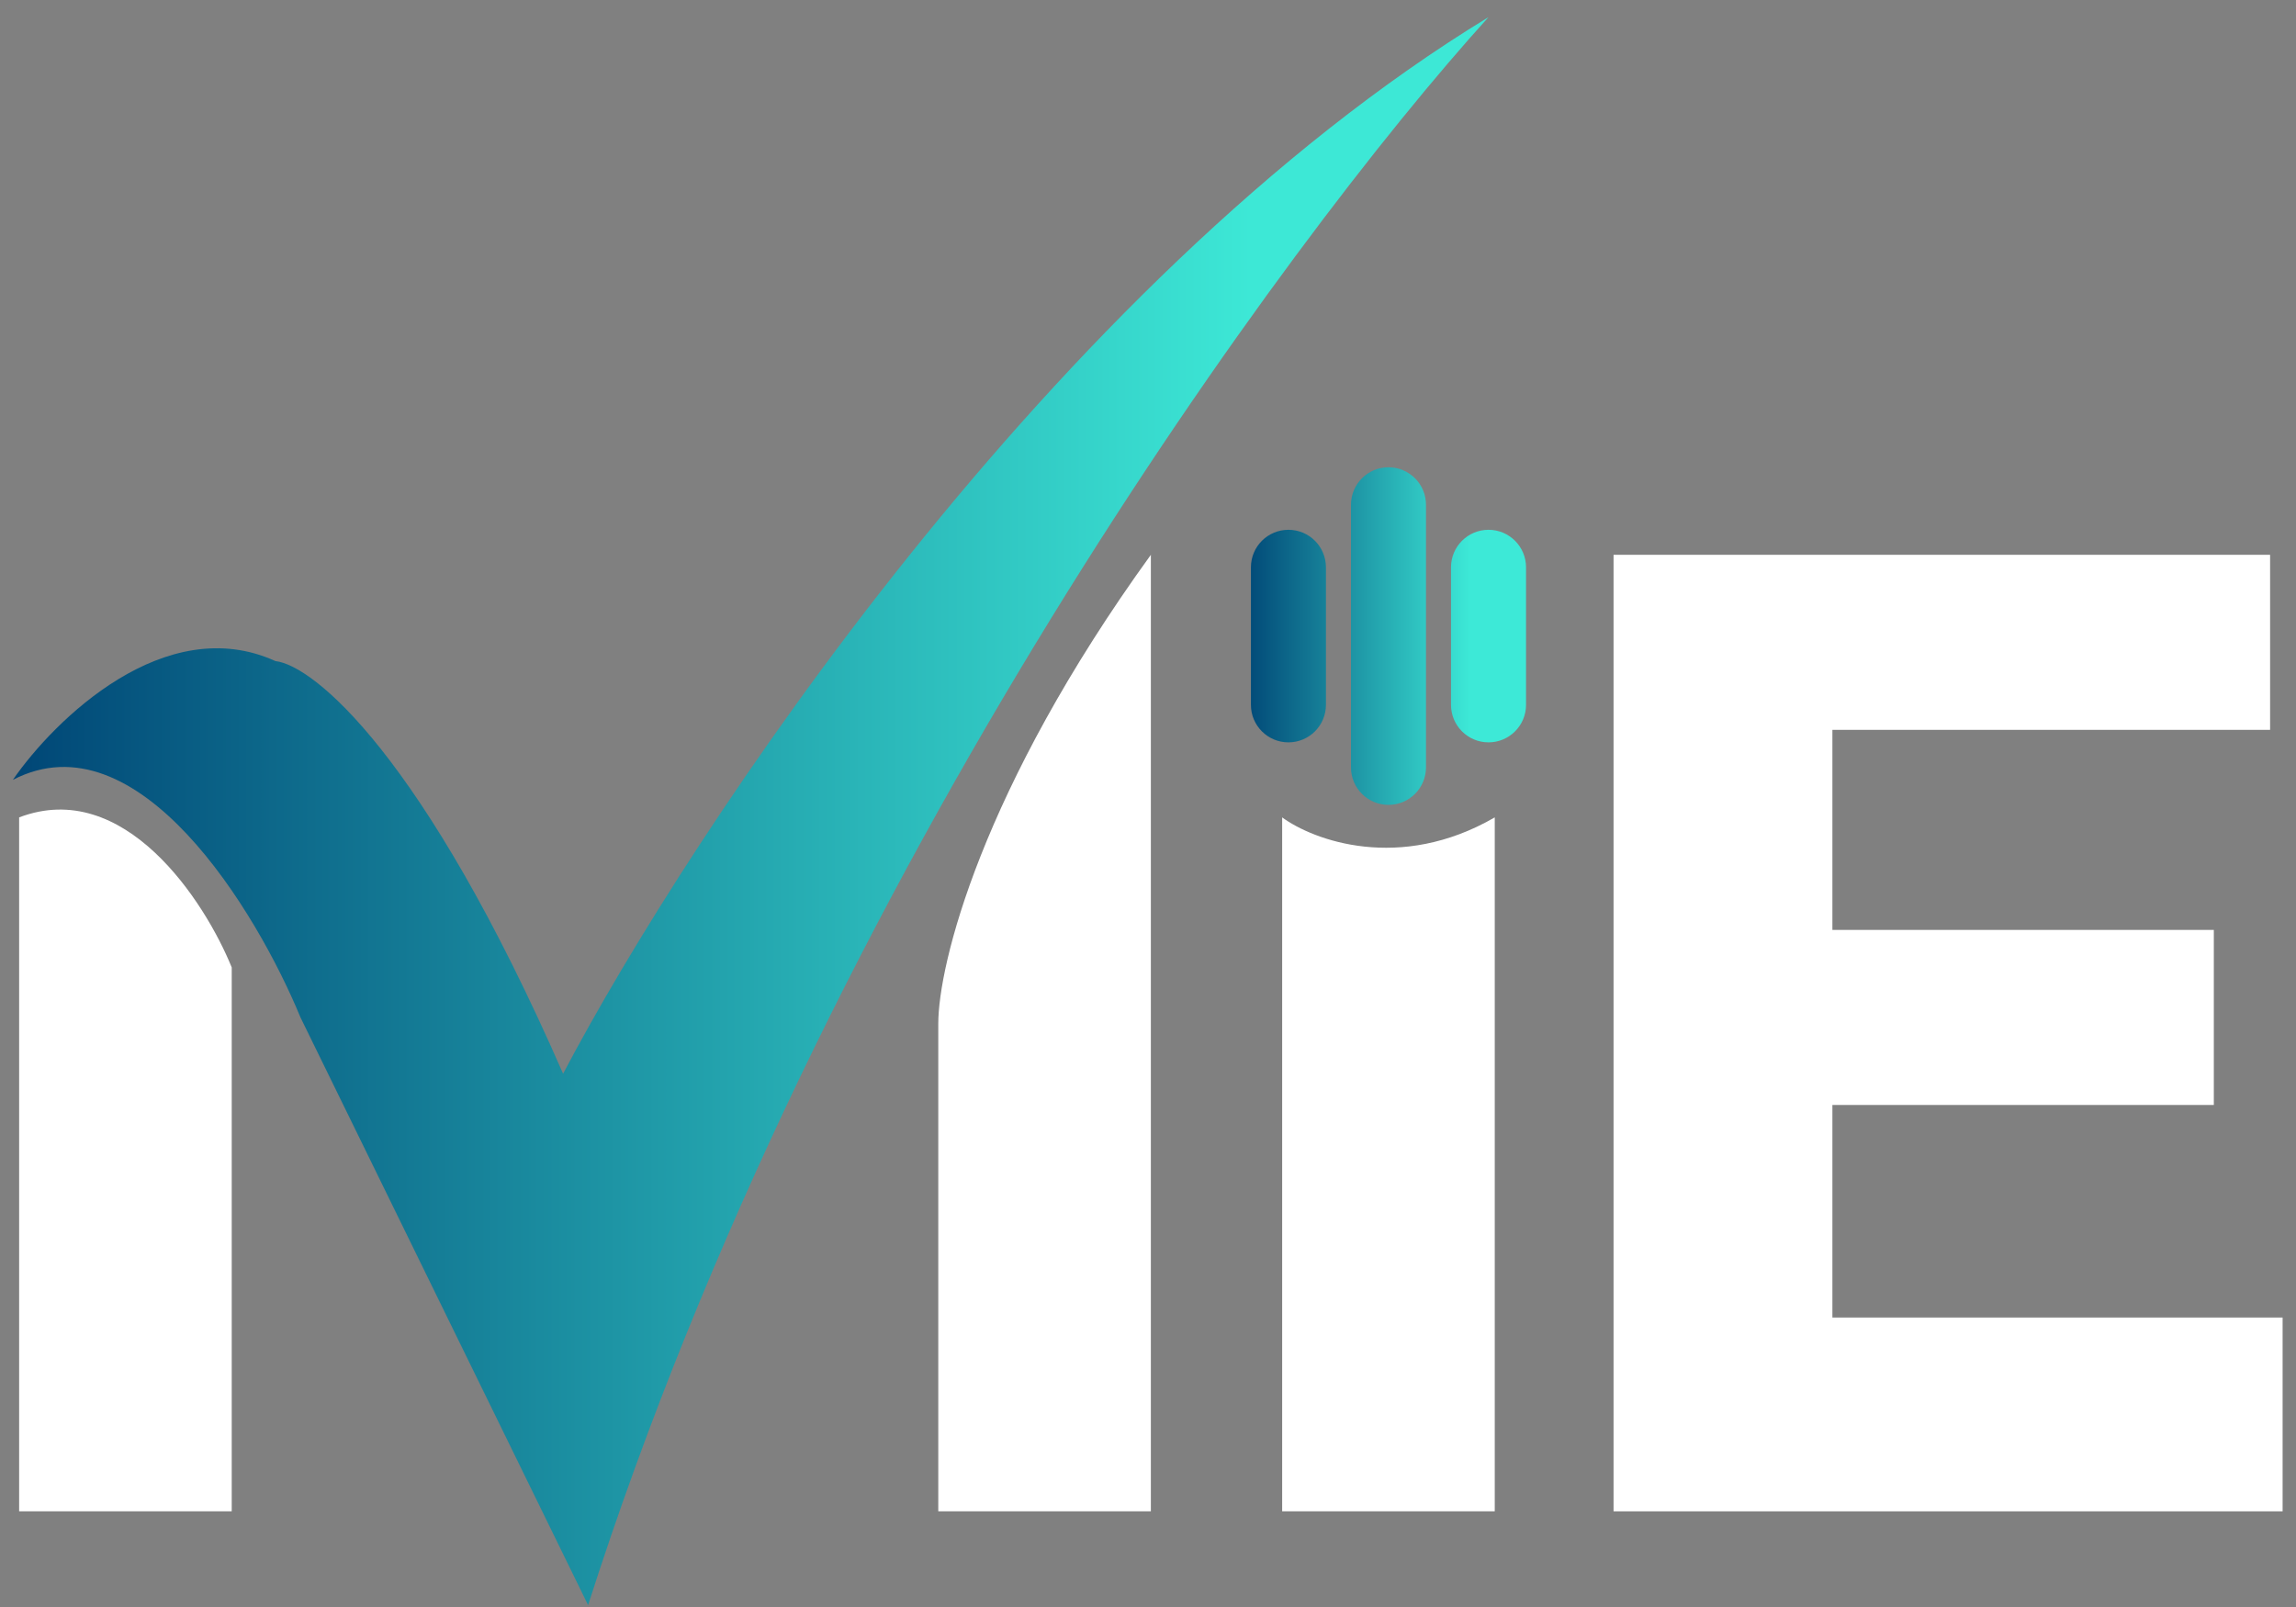 <svg width="120" height="84" viewBox="0 0 120 84" fill="none" xmlns="http://www.w3.org/2000/svg">
<rect x="0" y="0" width="120" height="84" fill="#808080" stroke="none"/>
<g id="MIE" clip-path="url(#clip0_1963_1686)">
<path id="Vector" d="M12.111 79H1V42.726C6.49 40.634 10.695 47.083 12.111 50.569V79Z" fill="white"/>
<path id="Vector_2" d="M49.039 53.51V79H60.15V29C51.261 41.288 49.039 50.46 49.039 53.51Z" fill="white"/>
<path id="Vector_3" d="M78.123 42.726C73.156 45.601 68.646 43.924 67.012 42.726V79H78.123V42.726Z" fill="white"/>
<path id="Vector_4" d="M118.646 29H84.332V79H119.3V68.869H95.77V57.758H115.705V48.608H95.77V38.15H118.646V29Z" fill="white"/>
<path id="Vector_5" d="M14.397 34.556C8.646 31.941 2.851 37.606 0.672 40.765C7.208 37.366 13.417 47.627 15.705 53.183L30.737 83.902C43.025 45.471 67.23 12.551 77.796 0.896C55.051 14.752 36.075 43.488 29.43 56.124C22.11 39.392 16.358 34.773 14.397 34.556Z" fill="url(#paint0_linear_1963_1686)"/>
<path id="Vector_6" fill-rule="evenodd" clip-rule="evenodd" d="M65.379 29.654C65.379 28.571 66.257 27.693 67.34 27.693C68.423 27.693 69.3 28.571 69.3 29.654V36.843C69.3 37.926 68.423 38.804 67.34 38.804C66.257 38.804 65.379 37.926 65.379 36.843V29.654ZM70.608 26.386C70.608 25.303 71.486 24.425 72.569 24.425C73.651 24.425 74.529 25.303 74.529 26.386V40.111C74.529 41.194 73.651 42.072 72.569 42.072C71.486 42.072 70.608 41.194 70.608 40.111V26.386ZM79.758 29.654C79.758 28.571 78.88 27.693 77.797 27.693C76.714 27.693 75.836 28.571 75.836 29.654V36.843C75.836 37.926 76.714 38.804 77.797 38.804C78.88 38.804 79.758 37.926 79.758 36.843V29.654Z" fill="url(#paint1_linear_1963_1686)"/>
</g>
<defs>
<linearGradient id="paint0_linear_1963_1686" x1="0.672" y1="40.556" x2="65.378" y2="40.556" gradientUnits="userSpaceOnUse">
<stop stop-color="#004676"/>
<stop offset="1" stop-color="#3DE8D6"/>
</linearGradient>
<linearGradient id="paint1_linear_1963_1686" x1="80.085" y1="33.575" x2="65.379" y2="33.575" gradientUnits="userSpaceOnUse">
<stop offset="0.219" stop-color="#3DE9D7"/>
<stop offset="0.994" stop-color="#034D7A"/>
</linearGradient>
<clipPath id="clip0_1963_1686">
<rect width="120" height="84" fill="white"/>
</clipPath>
</defs>
</svg>

